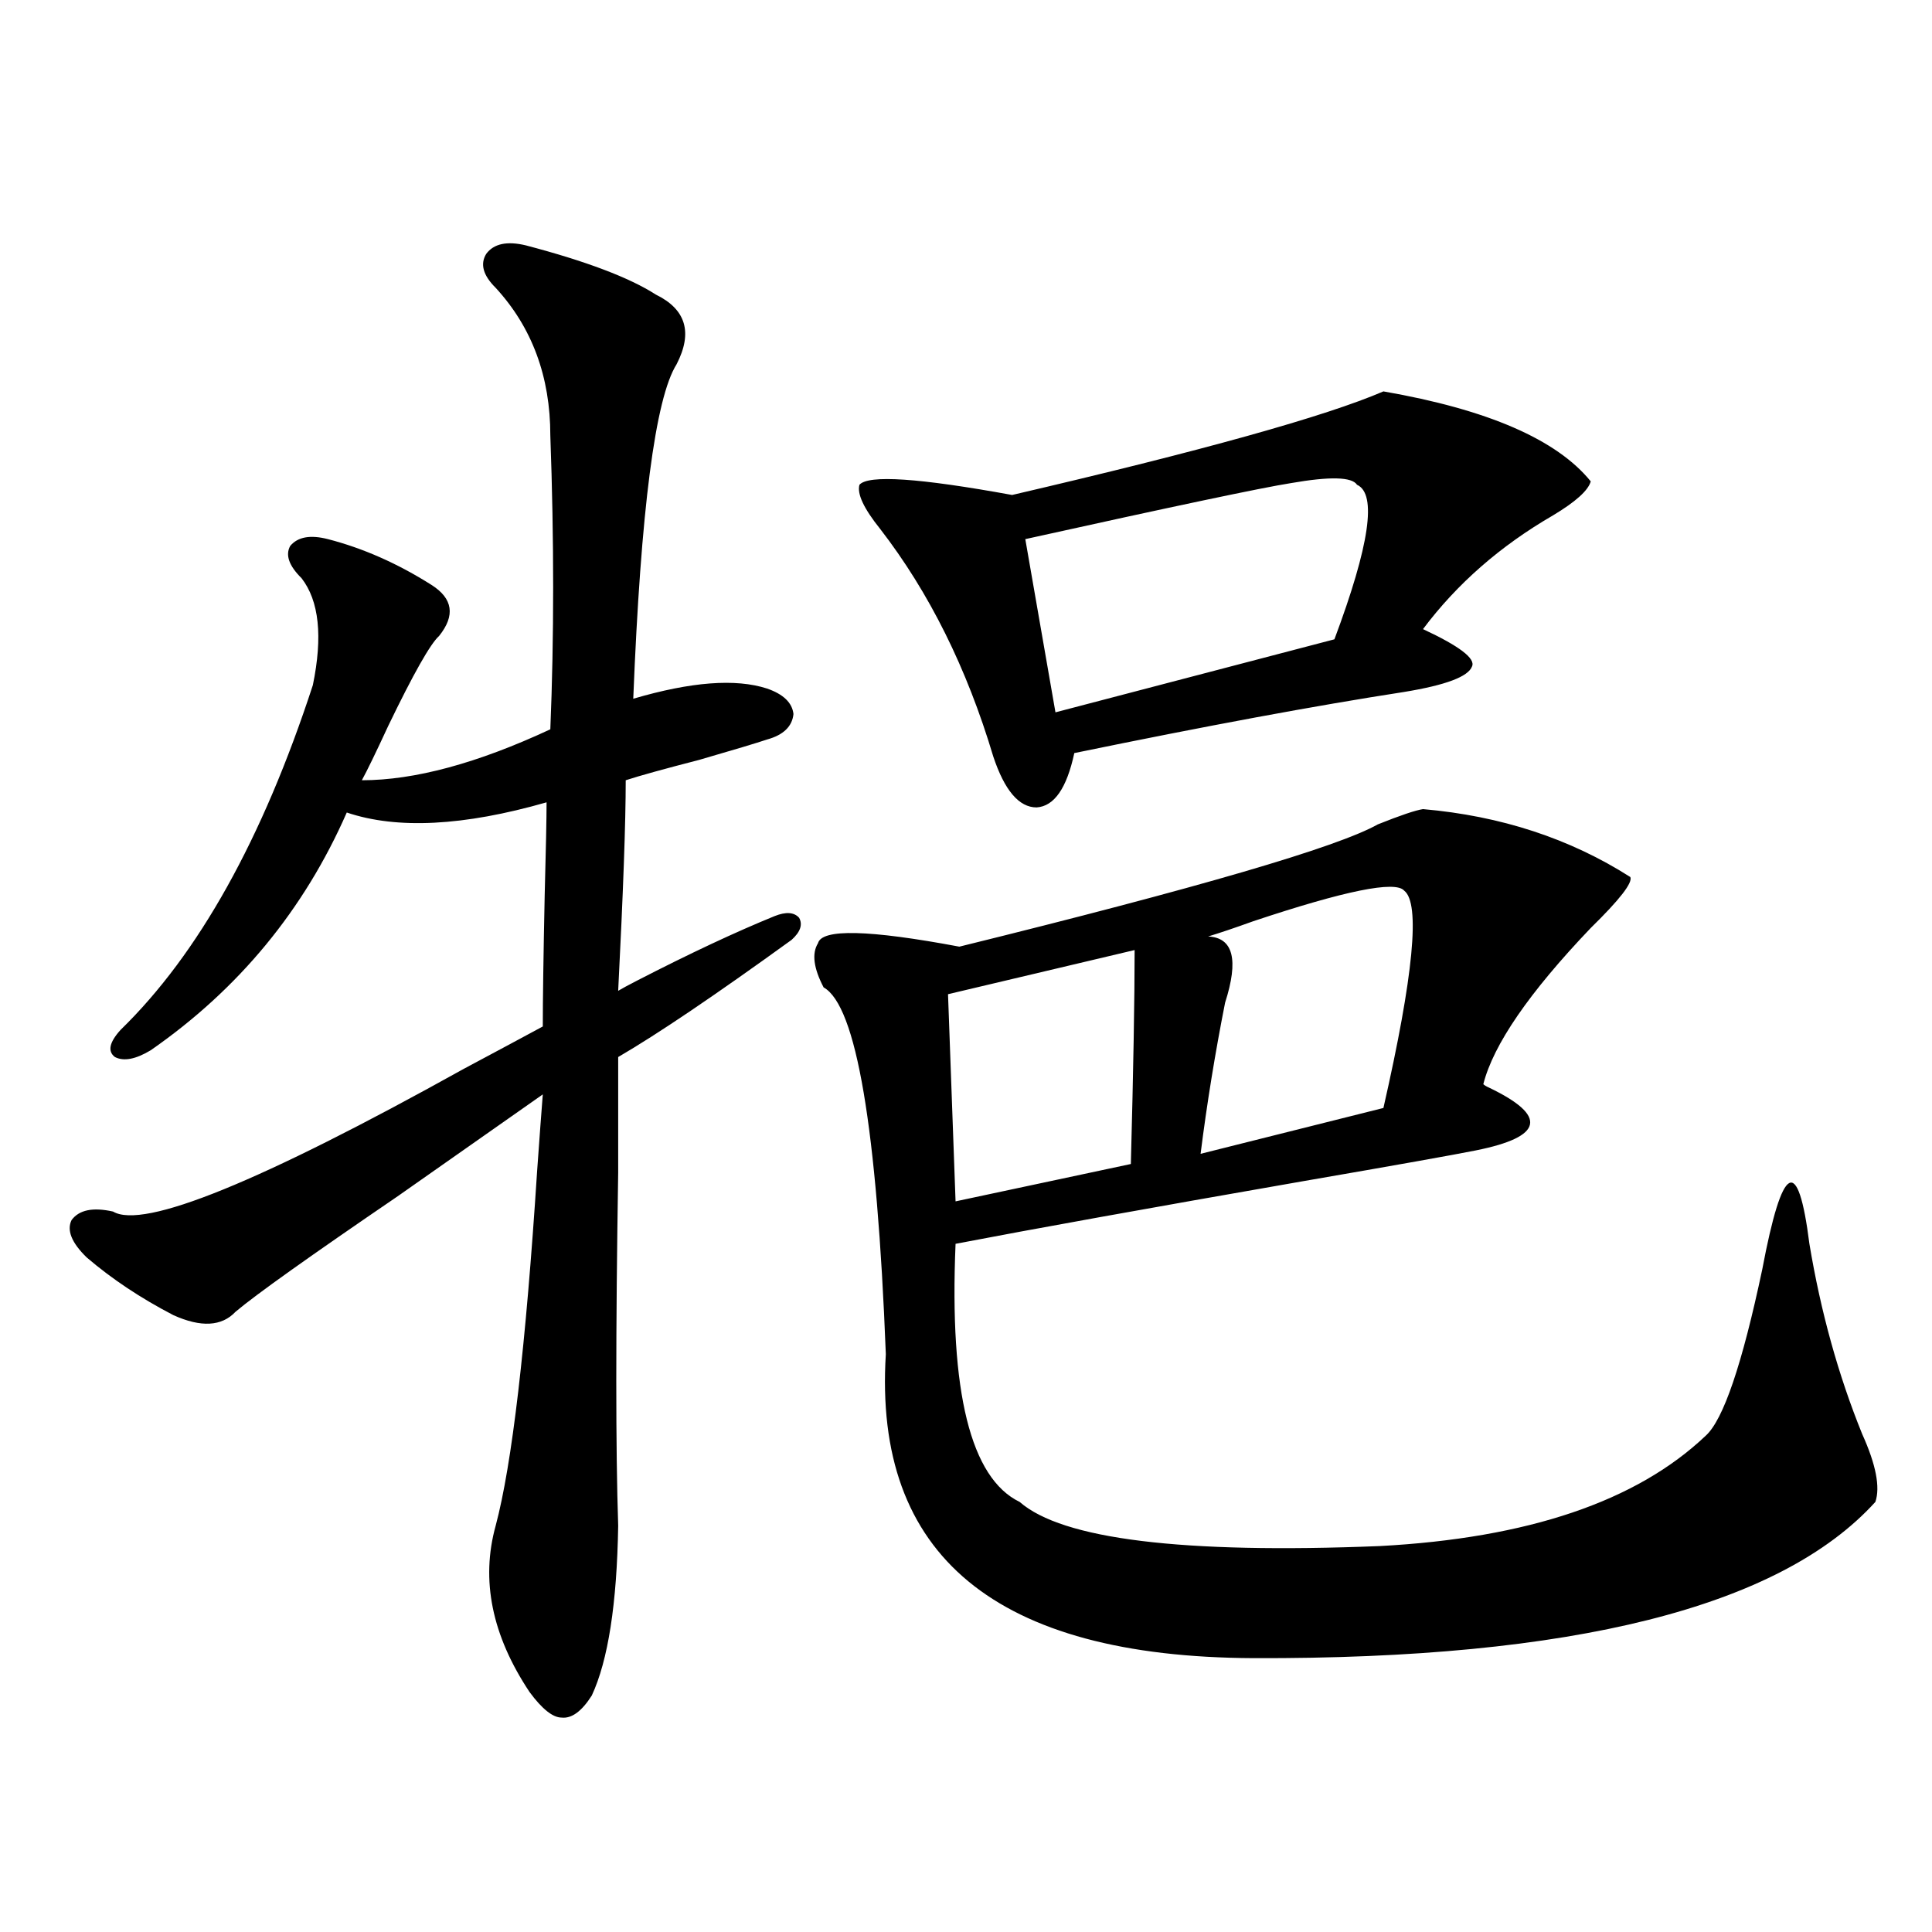 <?xml version="1.0" encoding="utf-8"?>
<!-- Generator: Adobe Illustrator 16.0.0, SVG Export Plug-In . SVG Version: 6.00 Build 0)  -->
<!DOCTYPE svg PUBLIC "-//W3C//DTD SVG 1.1//EN" "http://www.w3.org/Graphics/SVG/1.1/DTD/svg11.dtd">
<svg version="1.1" id="图层_1" xmlns="http://www.w3.org/2000/svg" xmlns:xlink="http://www.w3.org/1999/xlink" x="0px" y="0px"
	 width="1000px" height="1000px" viewBox="0 0 1000 1000" enable-background="new 0 0 1000 1000" xml:space="preserve">
<path d="M272.164,127c31.219,8.213,53.657,16.699,67.315,25.488c15.609,7.622,19.177,19.639,10.731,36.035
	c-11.066,17.578-18.536,75.298-22.438,173.145c29.908-8.789,53.002-10.547,69.267-5.273c8.445,2.939,13.003,7.334,13.658,13.184
	c-0.655,6.455-5.213,10.85-13.658,13.184c-5.213,1.758-16.92,5.273-35.121,10.547c-18.216,4.697-30.898,8.213-38.048,10.547
	c0,21.685-1.311,58.008-3.902,108.984c1.951-1.167,5.198-2.925,9.756-5.273c27.316-14.063,51.051-25.186,71.218-33.398
	c5.854-2.334,10.076-2.046,12.683,0.879c1.951,3.516,0.641,7.334-3.902,11.426c-39.679,28.716-69.602,48.931-89.754,60.645
	c0,10.547,0,30.474,0,59.766c-1.311,82.617-1.311,143.564,0,182.813c-0.655,40.43-5.213,69.723-13.658,87.891
	c-5.213,8.199-10.411,12.003-15.609,11.426c-4.558,0-10.091-4.395-16.585-13.184c-19.512-29.306-25.365-58.008-17.561-86.133
	c8.445-31.641,15.609-92.861,21.463-183.691c1.296-18.154,2.271-31.338,2.927-39.551c-14.969,10.547-39.999,28.125-75.12,52.734
	c-45.533,31.064-73.504,50.977-83.9,59.766c-7.165,7.622-17.896,8.213-32.194,1.758c-16.92-8.789-31.875-18.745-44.877-29.883
	c-7.805-7.607-10.412-14.063-7.805-19.336c3.902-5.273,11.051-6.729,21.463-4.395c15.609,9.38,76.096-15.229,181.458-73.828
	c17.561-9.365,31.219-16.699,40.975-21.973c0-13.472,0.32-36.035,0.976-67.676c0.641-24.019,0.976-40.127,0.976-48.34
	c-42.926,12.305-77.406,14.063-103.412,5.273c-22.119,50.4-55.944,91.406-101.461,123.047c-7.805,4.697-13.994,5.864-18.536,3.516
	c-3.902-2.925-2.927-7.607,2.927-14.063c40.319-39.248,73.489-98.726,99.51-178.418c5.198-25.186,3.247-43.643-5.854-55.371
	c-6.509-6.44-8.46-12.002-5.854-16.699c3.902-4.683,10.396-5.85,19.512-3.516c18.201,4.697,36.097,12.607,53.657,23.73
	c11.051,7.031,12.347,15.82,3.902,26.367c-4.558,4.106-13.338,19.639-26.341,46.582c-6.509,14.063-11.067,23.442-13.658,28.125
	c27.316,0,59.831-8.789,97.558-26.367c1.951-47.461,1.951-98.135,0-152.051c0-30.459-9.436-55.947-28.292-76.465
	c-6.509-6.44-8.14-12.305-4.878-17.578C255.579,126.121,262.408,124.666,272.164,127z M736.543,418.797
	c40.319,3.516,76.096,15.244,107.314,35.156c1.296,2.939-5.533,11.729-20.487,26.367c-31.874,33.398-50.41,60.356-55.608,80.859
	c0.641,0.591,1.616,1.182,2.927,1.758c30.563,14.653,28.292,25.488-6.829,32.52c-11.707,2.349-41.31,7.622-88.778,15.82
	c-80.653,14.063-140.819,24.912-180.483,32.52c-3.262,76.768,7.805,121.289,33.17,133.594
	c22.104,19.336,84.221,26.958,186.337,22.852c76.736-4.092,133-23.14,168.776-57.129c9.101-8.198,18.856-36.914,29.268-86.133
	c10.396-55.068,18.536-59.463,24.39-13.184c5.854,35.156,14.954,67.979,27.316,98.438c7.149,15.82,9.421,27.549,6.829,35.156
	c-49.435,54.492-156.749,81.437-321.943,80.859c-133.335-0.59-196.748-53.022-190.239-157.324
	c-4.558-117.183-15.289-180.464-32.194-189.844c-5.213-9.956-6.188-17.578-2.927-22.852c1.951-7.607,26.341-7.031,73.169,1.758
	c123.564-30.459,195.758-51.553,216.58-63.281C724.836,422.024,732.641,419.388,736.543,418.797z M716.056,202.586
	c53.978,9.38,89.754,24.912,107.314,46.582c-1.311,4.697-7.805,10.547-19.512,17.578c-27.316,15.82-49.755,35.459-67.315,58.887
	c18.856,8.789,27.316,15.244,25.365,19.336c-1.951,5.273-13.658,9.668-35.121,13.184c-45.532,7.031-102.437,17.578-170.728,31.641
	c-3.902,18.169-10.411,27.549-19.512,28.125c-9.115,0-16.585-8.789-22.438-26.367c-13.658-45.703-33.17-84.951-58.535-117.773
	c-8.46-10.547-12.042-18.154-10.731-22.852c4.543-5.273,30.884-3.516,79.022,5.273C622.064,233.348,686.133,215.481,716.056,202.586
	z M587.278,491.746l-96.583,22.852l3.902,107.227l90.729-19.336C586.623,553.86,587.278,516.946,587.278,491.746z M702.397,250.926
	c-2.606-4.092-13.993-4.395-34.146-0.879c-14.969,2.349-60.821,12.017-137.558,29.004l15.609,89.648l144.387-37.793
	C708.892,282.278,712.794,255.623,702.397,250.926z M726.787,460.984c-4.558-5.273-30.578,0-78.047,15.82
	c-9.756,3.516-17.561,6.152-23.414,7.91c13.003,0.591,15.93,12.017,8.78,34.277c-5.213,26.367-9.436,52.446-12.683,78.223
	l94.632-23.73C731.665,504.93,735.232,467.439,726.787,460.984z"/>
</svg>
